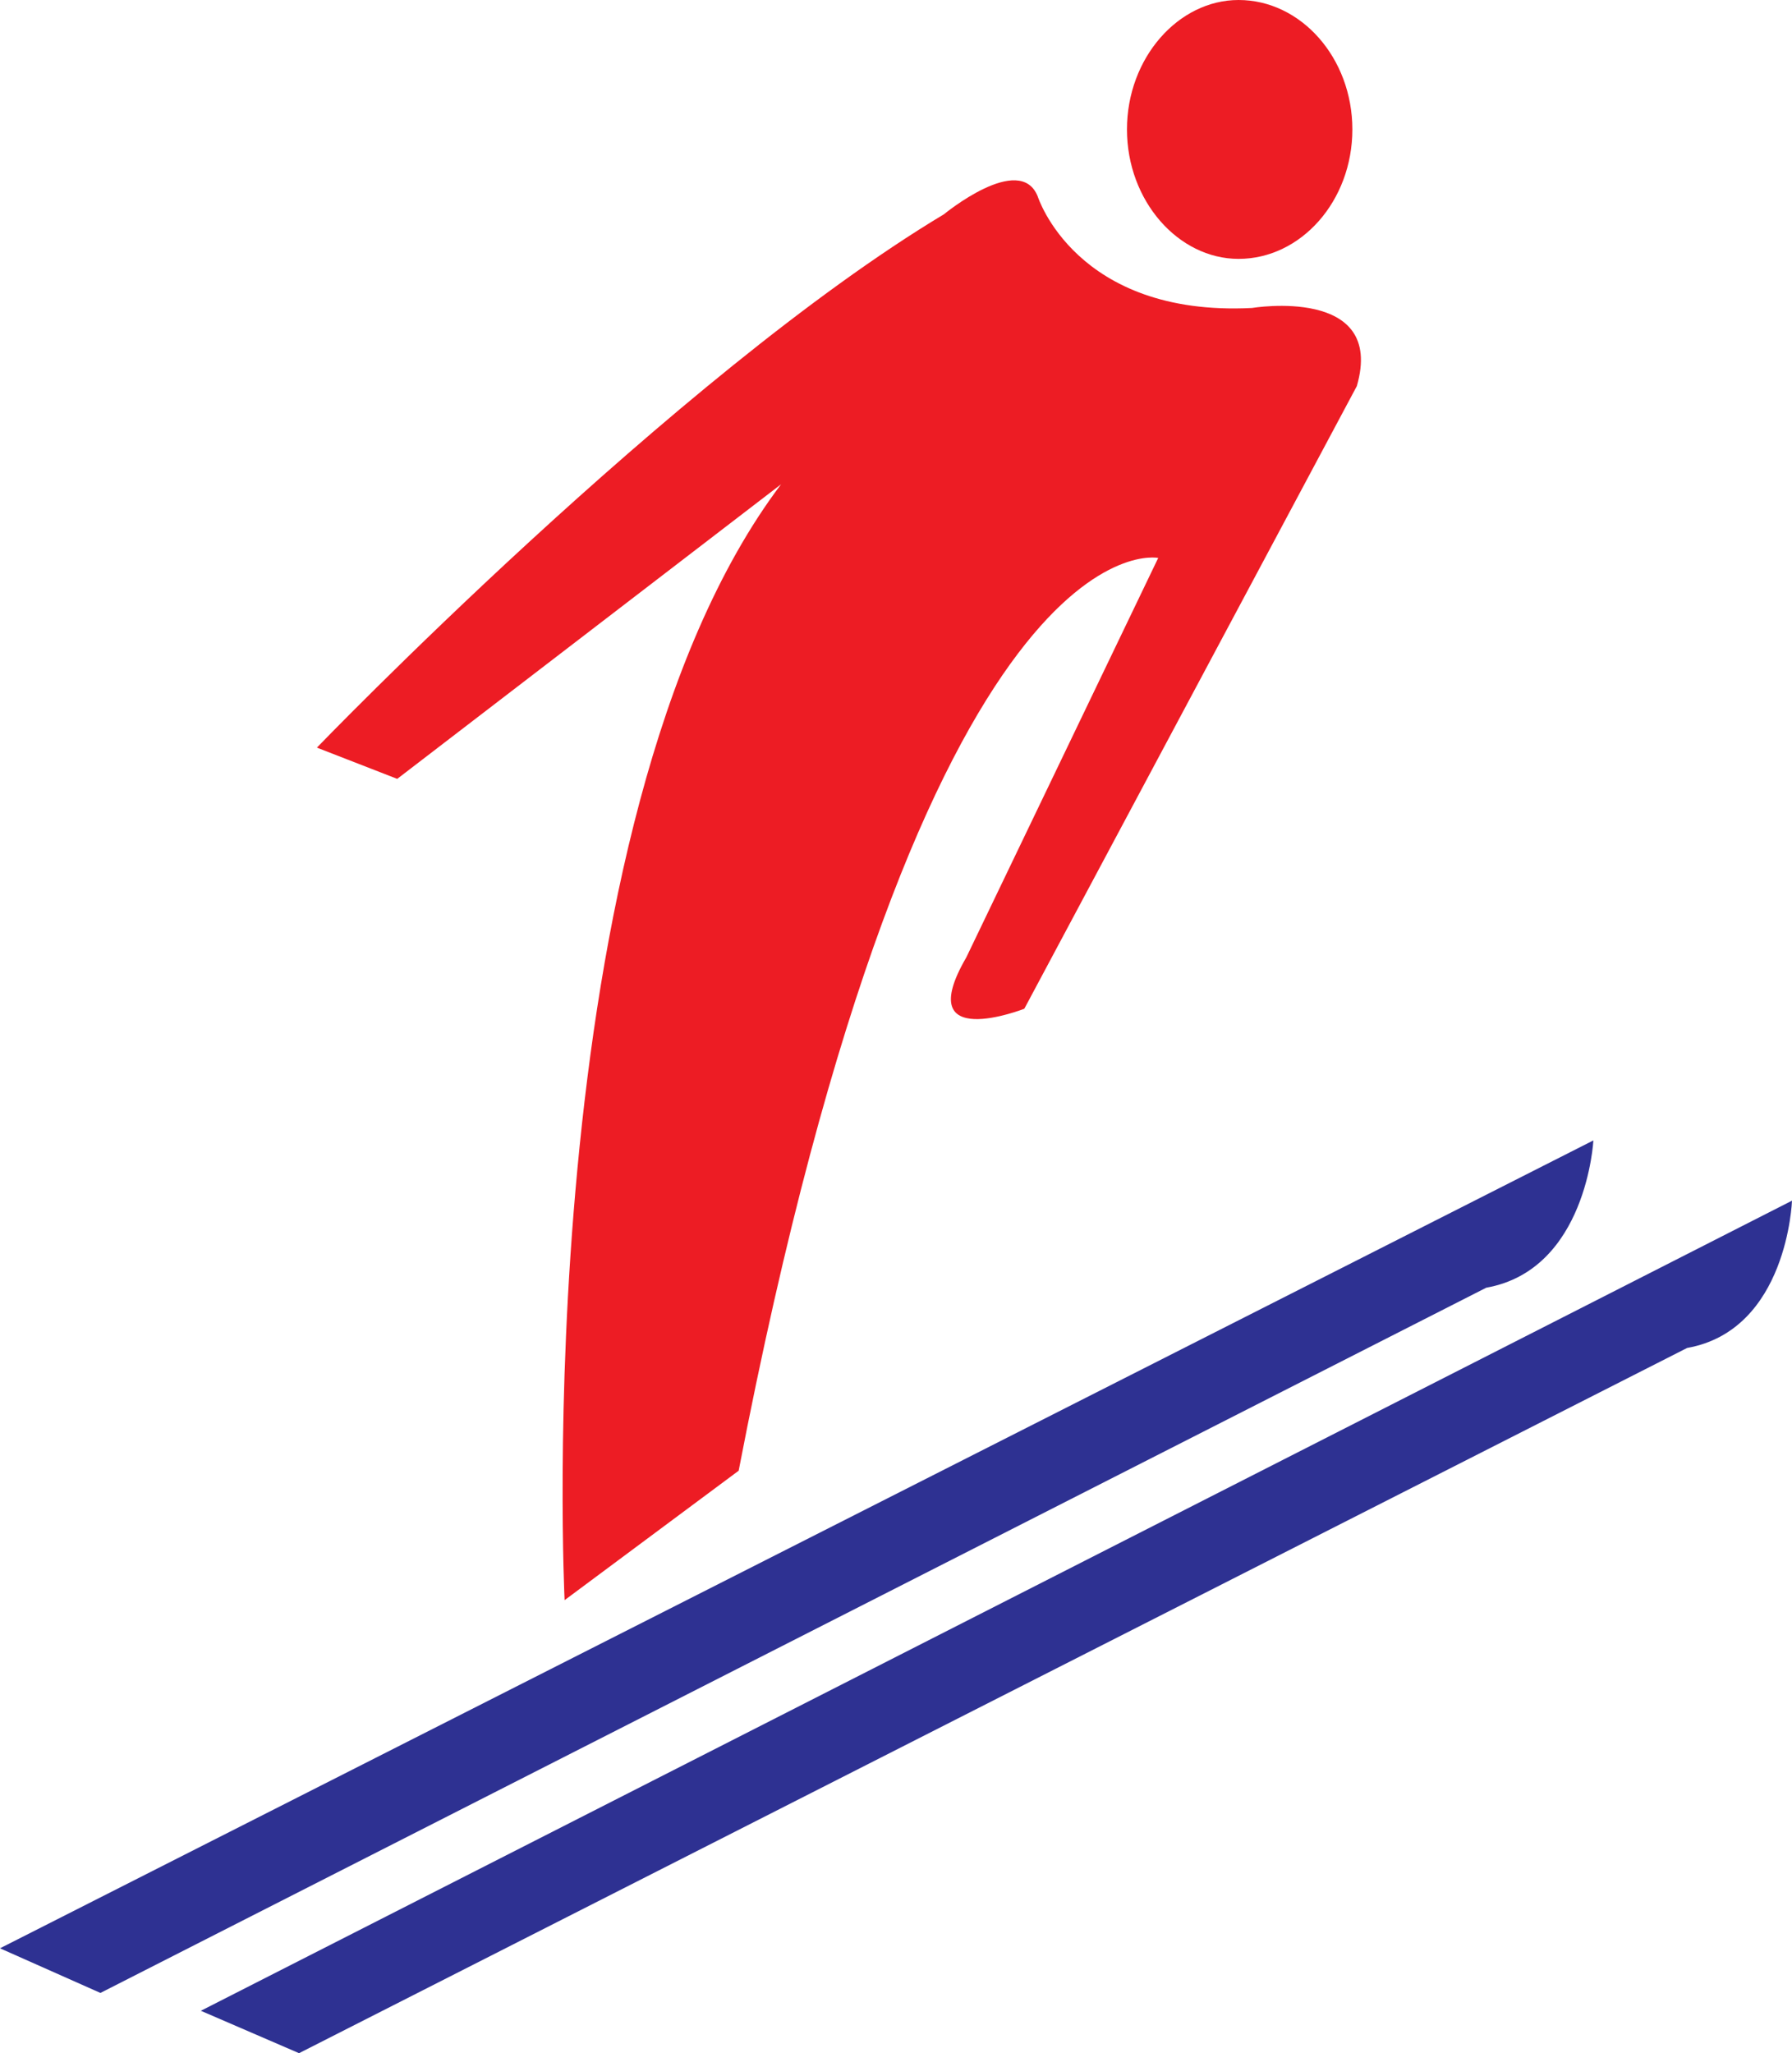 <svg xmlns="http://www.w3.org/2000/svg" width="602.25" height="690"><path fill="#ed1c24" fill-rule="evenodd" d="M317.25 72s25.5-21 31.5-6c0 0 12.75 40.5 72 37.5 0 0 45-7.5 35.25 26.25L344.25 339s-38.25 15-19.5-17.25l64.5-134.25s-78.75-16.5-141 306.75l-58.5 43.5S177 276 262.5 162.75l-129 99-27-10.5S227.25 126 317.25 72"/><path fill="#ed1c24" fill-rule="evenodd" d="M416.25 87c21 0 38.25-19.5 38.25-43.5S437.25 0 416.25 0c-20.25 0-37.5 19.5-37.5 43.5S396 87 416.25 87"/><path fill="#2e3192" fill-rule="evenodd" d="M535.5 383.25s-2.25 43.5-36 49.5l-465.75 237-33.75-15 535.5-271.5m66.75 20.25S600.75 447 567 453L100.5 690l-33-14.25L602.25 403.5"/></svg>
